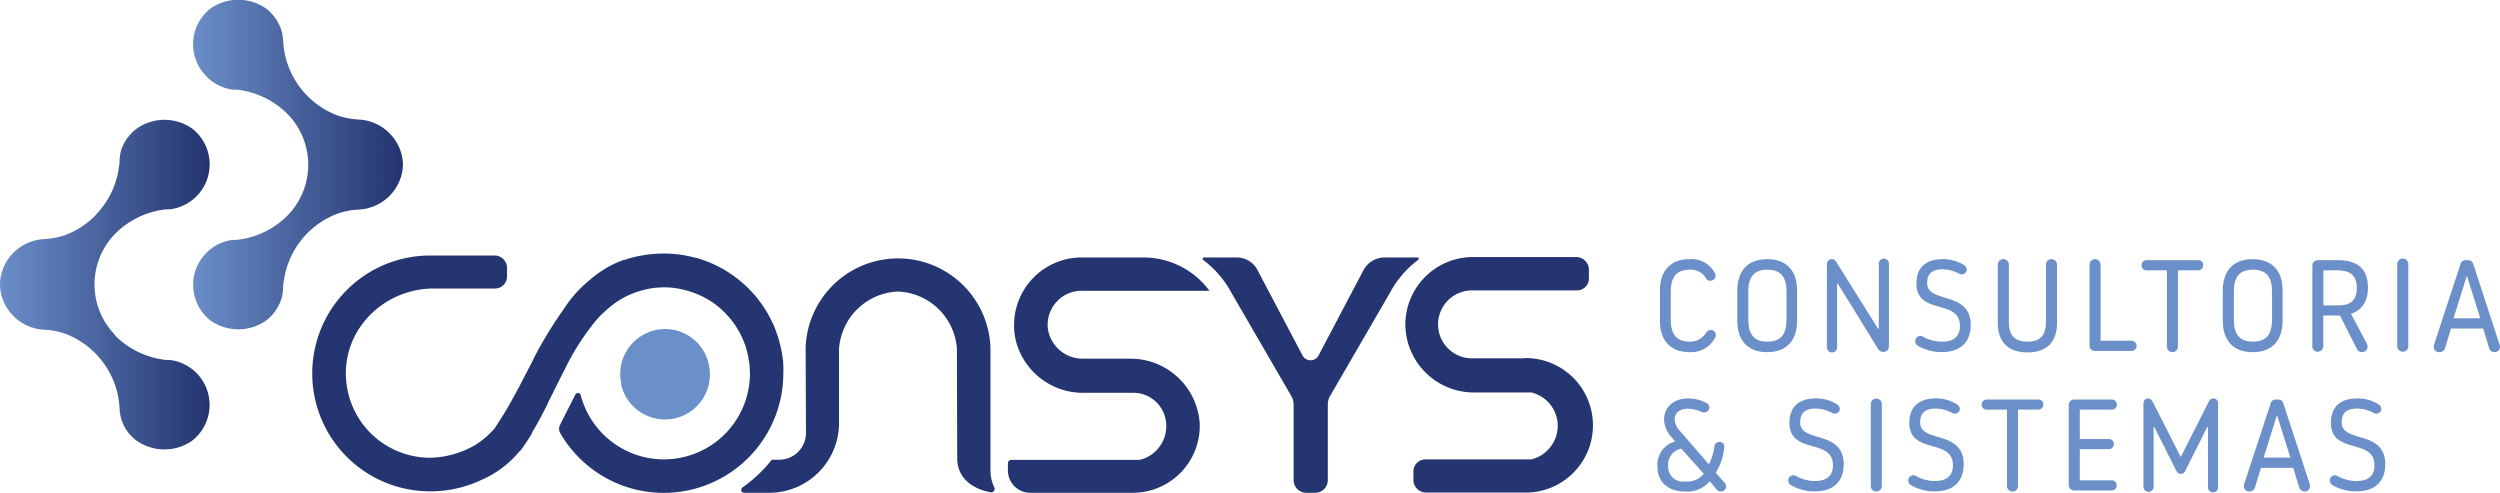 <svg xmlns="http://www.w3.org/2000/svg" xmlns:xlink="http://www.w3.org/1999/xlink" viewBox="0 0 418.19 82.43"><defs><style>.cls-1{fill:#6b8fc9;}.cls-2{fill:#243571;}.cls-3{fill:url(#Gradiente_sem_nome_46);}.cls-4{fill:url(#Gradiente_sem_nome_46-2);}</style><linearGradient id="Gradiente_sem_nome_46" x1="31.9" y1="27.61" x2="67.4" y2="27.61" gradientUnits="userSpaceOnUse"><stop offset="0" stop-color="#6b8fc9"/><stop offset="1" stop-color="#243470"/></linearGradient><linearGradient id="Gradiente_sem_nome_46-2" x1="-4444.49" y1="-2.34" x2="-4479.99" y2="-2.34" gradientTransform="translate(-4444.92 45.24) rotate(180)" xlink:href="#Gradiente_sem_nome_46"/></defs><g id="Camada_2" data-name="Camada 2"><g id="Camada_1-2" data-name="Camada 1"><path class="cls-1" d="M277.67,53.67V48.59c0-3.18,1.65-5.24,5-5.24a4.4,4.4,0,0,1,4.2,2.35,1,1,0,0,1,.11.39.88.88,0,0,1-.87.87.82.82,0,0,1-.72-.37,2.9,2.9,0,0,0-2.72-1.48c-2.32,0-3.19,1.35-3.19,3.69v4.66c0,2.34.87,3.69,3.19,3.69a3.18,3.18,0,0,0,2.7-1.45.9.9,0,0,1,.78-.51.88.88,0,0,1,.87.87.89.89,0,0,1-.15.48,4.55,4.55,0,0,1-4.2,2.37C279.32,58.91,277.67,56.85,277.67,53.67Z"/><path class="cls-1" d="M290.61,53.67V48.59c0-3.18,1.65-5.24,5-5.24s5,2.06,5,5.24v5.08c0,3.18-1.65,5.24-5,5.24S290.61,56.85,290.61,53.67Zm8.23-.21V48.8c0-2.34-.84-3.69-3.19-3.69s-3.2,1.35-3.2,3.69v4.66c0,2.34.85,3.69,3.2,3.69S298.84,55.8,298.84,53.46Z"/><path class="cls-1" d="M305.59,58.06V44.2a.83.83,0,0,1,.82-.85.84.84,0,0,1,.76.48l7,11.17h.11V44.2a.85.85,0,1,1,1.69,0V58a.92.92,0,0,1-.95.87,1,1,0,0,1-.83-.45l-6.78-11h-.11v10.6a.85.85,0,1,1-1.69,0Z"/><path class="cls-1" d="M320.83,57.85a.94.94,0,0,1-.46-.79.86.86,0,0,1,1.35-.71,6.34,6.34,0,0,0,3.13.8c2.26,0,3-1.15,3-2.61,0-4.65-7.28-1.71-7.28-7.13,0-2.61,1.54-4.06,4.39-4.06a6.55,6.55,0,0,1,3.59,1,1,1,0,0,1,.45.74.83.83,0,0,1-.85.8,1.12,1.12,0,0,1-.54-.17,5.92,5.92,0,0,0-2.65-.67c-2.13,0-2.59,1.1-2.59,2.32,0,3.48,7.28,1.2,7.28,7,0,2.48-1.34,4.52-4.8,4.52A7.69,7.69,0,0,1,320.83,57.85Z"/><path class="cls-1" d="M334.18,54V44.24a.9.9,0,0,1,.91-.89.93.93,0,0,1,.94.93v9.46c0,2,.65,3.41,3.11,3.41s3.1-1.37,3.1-3.41v-9.5a.91.91,0,0,1,.92-.89.92.92,0,0,1,.93.93V54c0,3.17-1.67,4.95-4.95,4.95S334.18,57.13,334.18,54Z"/><path class="cls-1" d="M349.53,57.83V44.28a.92.92,0,0,1,.91-.93.94.94,0,0,1,.94.93V57h5.17a.85.85,0,1,1,0,1.7H350.4A.89.89,0,0,1,349.53,57.83Z"/><path class="cls-1" d="M362.47,57.93V45.22h-3.39a.82.82,0,0,1-.85-.85.84.84,0,0,1,.85-.85h8.6a.8.8,0,0,1,.85.85.82.82,0,0,1-.85.85h-3.37V58a.92.92,0,0,1-.93.91A.93.93,0,0,1,362.47,57.93Z"/><path class="cls-1" d="M371.82,53.67V48.59c0-3.18,1.65-5.24,5-5.24s5,2.06,5,5.24v5.08c0,3.18-1.65,5.24-5,5.24S371.82,56.85,371.82,53.67Zm8.24-.21V48.8c0-2.34-.85-3.69-3.2-3.69s-3.19,1.35-3.19,3.69v4.66c0,2.34.84,3.69,3.19,3.69S380.06,55.8,380.06,53.46Z"/><path class="cls-1" d="M386.8,58V44.46a.93.93,0,0,1,.91-.94H391c3.17,0,5.1,1.26,5.1,4.63,0,3-1.76,4-2.84,4.35l2.63,4.93a1.17,1.17,0,0,1,.15.55.92.92,0,0,1-.94.93,1,1,0,0,1-.89-.61l-2.78-5.52h-2.8V58a.93.93,0,0,1-1.85,0Zm4.32-6.91c2,0,3.11-.76,3.11-2.94s-1.17-2.93-3.34-2.93h-2.24v5.87Z"/><path class="cls-1" d="M401,58V44.28a.93.93,0,1,1,1.85,0V58A.93.93,0,0,1,401,58Z"/><path class="cls-1" d="M407.11,58a1.56,1.56,0,0,1,.08-.44l4.37-13.32a.89.89,0,0,1,.9-.72h.39a.89.89,0,0,1,.89.72l4.37,13.37a1.36,1.36,0,0,1,.08.39.91.91,0,0,1-.93.91.94.94,0,0,1-.89-.69l-1-3.26H410l-1,3.26a.94.94,0,0,1-.91.69A.9.9,0,0,1,407.11,58Zm7.78-4.76-2.2-7h-.08l-2.2,7Z"/><path class="cls-1" d="M277.26,78.11a4,4,0,0,1,2.95-4.26l-.67-.8a4.5,4.5,0,0,1-1.18-2.87c0-2.13,1.7-3.53,4-3.53a6.63,6.63,0,0,1,3.07.74.91.91,0,0,1,.5.79A.86.86,0,0,1,285,69a1.24,1.24,0,0,1-.46-.13,5.56,5.56,0,0,0-2.24-.5c-1.32,0-2.17.7-2.17,1.79a3,3,0,0,0,.95,2l4.77,5.5a8.56,8.56,0,0,0,.93-3,.83.83,0,0,1,.83-.74.78.78,0,0,1,.82.83A9.62,9.62,0,0,1,287,79.07l1.47,1.67a.94.94,0,0,1,.26.63.84.84,0,0,1-.87.85.9.9,0,0,1-.69-.33L286,80.5a4.92,4.92,0,0,1-4.2,1.72C279.23,82.22,277.26,80.76,277.26,78.11ZM285,79.26l-3.74-4.21a2.7,2.7,0,0,0-2.22,2.89,2.47,2.47,0,0,0,2.8,2.6A3.6,3.6,0,0,0,285,79.26Z"/><path class="cls-1" d="M299.59,81.15a.89.89,0,0,1-.46-.78.87.87,0,0,1,.87-.87.89.89,0,0,1,.48.15,6.34,6.34,0,0,0,3.13.81c2.26,0,3-1.15,3-2.61,0-4.65-7.28-1.72-7.28-7.13,0-2.61,1.54-4.07,4.39-4.07a6.43,6.43,0,0,1,3.58,1,.94.94,0,0,1,.46.74.83.83,0,0,1-.85.8,1.21,1.21,0,0,1-.54-.17,6,6,0,0,0-2.65-.68c-2.13,0-2.59,1.11-2.59,2.33,0,3.48,7.28,1.19,7.28,7,0,2.48-1.35,4.52-4.8,4.52A7.68,7.68,0,0,1,299.59,81.15Z"/><path class="cls-1" d="M312.94,81.31V67.59a.92.92,0,1,1,1.84,0V81.31a.93.93,0,0,1-.93.91A.91.91,0,0,1,312.94,81.31Z"/><path class="cls-1" d="M319.65,81.15a.9.9,0,0,1-.45-.78.87.87,0,0,1,.87-.87.89.89,0,0,1,.48.15,6.34,6.34,0,0,0,3.13.81c2.26,0,3-1.15,3-2.61,0-4.65-7.29-1.72-7.29-7.13,0-2.61,1.55-4.07,4.4-4.07a6.43,6.43,0,0,1,3.58,1,.94.94,0,0,1,.46.74.83.83,0,0,1-.85.8,1.21,1.21,0,0,1-.54-.17,6,6,0,0,0-2.65-.68c-2.13,0-2.59,1.11-2.59,2.33,0,3.48,7.28,1.19,7.28,7,0,2.48-1.35,4.52-4.8,4.52A7.74,7.74,0,0,1,319.65,81.15Z"/><path class="cls-1" d="M335.72,81.24V68.52h-3.39a.82.82,0,0,1-.85-.84.84.84,0,0,1,.85-.85h8.61a.8.8,0,0,1,.85.85.82.82,0,0,1-.85.84h-3.37V81.31a.92.92,0,0,1-.93.91A.94.94,0,0,1,335.72,81.24Z"/><path class="cls-1" d="M346.05,81.13V67.76a.93.93,0,0,1,1-.93h6.11a.85.85,0,1,1,0,1.69H347.9v4.92h4.76a.85.85,0,1,1,0,1.69H347.9v5.22h5.24a.85.85,0,1,1,0,1.69H347A.91.91,0,0,1,346.05,81.13Z"/><path class="cls-1" d="M358.55,81.37V67.44a.79.79,0,0,1,.79-.79.81.81,0,0,1,.71.48l4.74,9.31,4.72-9.31a.83.83,0,0,1,.74-.48.77.77,0,0,1,.78.77v14a.85.85,0,1,1-1.69,0v-10h-.11l-3.74,7.43a.79.79,0,0,1-1.39,0l-3.74-7.43h-.11v10a.85.85,0,1,1-1.7,0Z"/><path class="cls-1" d="M375.34,81.31a1.23,1.23,0,0,1,.09-.44l4.37-13.32a.88.88,0,0,1,.89-.72h.39a.88.88,0,0,1,.89.72l4.37,13.36a1.44,1.44,0,0,1,.09.4.91.91,0,0,1-.94.91,1,1,0,0,1-.89-.7l-1-3.26h-5.39l-1,3.26a1,1,0,0,1-.92.7A.9.9,0,0,1,375.34,81.31Zm7.78-4.76-2.19-7h-.09l-2.19,7Z"/><path class="cls-1" d="M390.17,81.15a.91.91,0,0,1-.46-.78.88.88,0,0,1,.87-.87.84.84,0,0,1,.48.15,6.34,6.34,0,0,0,3.13.81c2.26,0,3-1.15,3-2.61,0-4.65-7.28-1.72-7.28-7.13,0-2.61,1.54-4.07,4.39-4.07a6.46,6.46,0,0,1,3.59,1,.93.93,0,0,1,.45.74.82.82,0,0,1-.84.8,1.24,1.24,0,0,1-.55-.17,6,6,0,0,0-2.65-.68c-2.13,0-2.59,1.11-2.59,2.33,0,3.48,7.29,1.19,7.29,7,0,2.48-1.35,4.52-4.81,4.52A7.7,7.7,0,0,1,390.17,81.15Z"/><path class="cls-1" d="M103.93,64.23a7.53,7.53,0,0,1,9-9,7.45,7.45,0,0,1,5.6,5.6,7.52,7.52,0,1,1-14.64,3.44Z"/><path class="cls-2" d="M131,60.53c0-.22-.06-.43-.08-.64-.06-.42-.12-.84-.2-1.25s-.11-.5-.17-.75-.17-.72-.27-1.07-.17-.53-.26-.8-.22-.64-.35-1-.23-.54-.35-.81-.26-.57-.4-.84-.29-.56-.44-.83-.29-.48-.44-.72-.36-.58-.55-.85l-.42-.56c-.23-.31-.46-.61-.7-.91l-.2-.21a20.14,20.14,0,0,0-5-4.15l-.1-.07c-.46-.26-.92-.5-1.4-.73l-.17-.08c-.47-.22-.95-.42-1.45-.61l-.18-.06c-.5-.19-1-.35-1.52-.49l-.14,0a19.34,19.34,0,0,0-5.08-.69h0a21.24,21.24,0,0,0-3.37.26h0l-.52.09h0a17.85,17.85,0,0,0-2.75.71h0l-.15,0h0a17.64,17.64,0,0,0-2.78,1.28h0c-.41.24-.81.49-1.21.76h0l0,0a20.29,20.29,0,0,0-1.8,1.41,19.9,19.9,0,0,0-4.16,4.66A69.55,69.55,0,0,0,89.25,60l0,.06-1.56,3-.16.29-.5,1c-.38.71-.76,1.42-1.15,2.12l-.18.33c-.43.78-.88,1.56-1.34,2.31h0l-.08.13c-.48.8-1,1.59-1.5,2.35l-.11.14a13.9,13.9,0,0,1-3.18,2.71,15.64,15.64,0,0,1-7.52,2.13,14.11,14.11,0,0,1-13.48-9.91,14.43,14.43,0,0,1-.62-4.86c.35-7.66,7-13.54,14.68-13.54l10.26,0a2,2,0,0,0,2-2V44.81a2.07,2.07,0,0,0-2.07-2.07H72A19.73,19.73,0,0,0,52.23,62.46h0A19.72,19.72,0,0,0,72,82.19a20,20,0,0,0,8.55-1.92,16.93,16.93,0,0,0,6.21-4.61c.13-.14.27-.26.39-.41h0c.45-.6.87-1.23,1.29-1.87h0c.21-.32.4-.65.59-1h0l0-.07c.44-.75.88-1.51,1.3-2.29l0,0,.3-.57h0c.29-.55.58-1.1.86-1.66l.09-.18,0-.07c.67-1.33,1.33-2.68,2-4,.23-.47.47-.94.71-1.4l.12-.24a41.49,41.49,0,0,1,5.2-8.19h0c.43-.49.87-1,1.33-1.39h0A16.84,16.84,0,0,1,102.47,51l.59-.43c.27-.18.54-.36.81-.52s.79-.44,1.2-.64c.25-.12.51-.22.77-.32q.64-.26,1.32-.45c.22-.07.44-.12.67-.18a14.52,14.52,0,0,1,1.94-.34h0c.42,0,.84-.06,1.27-.06h0a13.92,13.92,0,0,1,3.44.44A14.42,14.42,0,0,1,119.77,51l.09.07c.26.2.52.42.77.64l.19.18c.23.21.46.43.67.66a2.62,2.62,0,0,1,.22.25c.21.22.4.44.59.68l.21.28a13.25,13.25,0,0,1,.89,1.32l.25.41c.1.18.19.37.28.56s.21.41.3.63.15.36.22.54.18.46.26.7.11.36.16.54.14.51.2.77l.12.53c0,.29.09.59.13.88s.05.3.06.45c0,.46.07.91.07,1.38A14.39,14.39,0,0,1,97.14,66.1a.48.48,0,0,0-.89-.1c-.74,1.47-2,3.89-2.56,5.07a1.41,1.41,0,0,0,0,1.34,20,20,0,0,0,37.34-9.94A17.74,17.74,0,0,0,131,60.53Z"/><path class="cls-2" d="M191.4,43.07H180.61A11.32,11.32,0,0,0,170,57.27a11.6,11.6,0,0,0,11.35,8.44h8a5.52,5.52,0,0,1,5.74,5.61,5.8,5.8,0,0,1-4.42,5.6h0l-21.49,0a.58.58,0,0,0-.58.59V78.7a3.73,3.73,0,0,0,3.73,3.73h17a11.2,11.2,0,0,0,11.35-11.66A11.59,11.59,0,0,0,189,60h-7.77a5.89,5.89,0,0,1-5.94-4.94,5.71,5.71,0,0,1,5.32-6.42h21.7A13.7,13.7,0,0,0,191.4,43.07Z"/><path class="cls-2" d="M228.08,45.19l-7.52,14.27a1.52,1.52,0,0,1-2.68,0l-7.55-14.32a3.88,3.88,0,0,0-3.44-2.07h-5.5a.23.23,0,0,0-.13.41A16.86,16.86,0,0,1,206,49l10,17.24a2.84,2.84,0,0,1,.39,1.45V80.32a2.12,2.12,0,0,0,2.11,2.11H220a2.11,2.11,0,0,0,2.11-2.1V67.67a2.84,2.84,0,0,1,.39-1.45l10-17.24a16.89,16.89,0,0,1,4.73-5.52.21.21,0,0,0-.12-.39H231.6A4,4,0,0,0,228.08,45.19Z"/><path class="cls-2" d="M254.92,59.94h-8.53a5.68,5.68,0,0,1-.31-11.36h17.71a2,2,0,0,0,2-2V45.09A2.12,2.12,0,0,0,263.75,43H246.08a11.32,11.32,0,0,0-11,11.28,11.46,11.46,0,0,0,11.28,11.37h9.79a5.74,5.74,0,0,1,4.42,5.6,5.81,5.81,0,0,1-4.42,5.6H238.43a2,2,0,0,0-2,2v1.45a2.11,2.11,0,0,0,2,2.09h16.41a11.25,11.25,0,1,0,.08-22.49Z"/><path class="cls-2" d="M166.32,81.52a6.48,6.48,0,0,1-.64-2.82l0-20.56a15.47,15.47,0,0,0-30.92,0l.06,14.29a4.48,4.48,0,0,1-4.48,4.47H129.1a23.2,23.2,0,0,1-4.9,4.64.49.49,0,0,0,.28.89h4.22a11.68,11.68,0,0,0,11.65-11.52s0-10.53,0-12.53a10.29,10.29,0,0,1,9.83-9.61h.06a10.29,10.29,0,0,1,9.83,9.61c0,4.34.05,18,.05,18.25,0,4,3.56,5.36,5.57,5.71A.57.57,0,0,0,166.32,81.52Z"/><path class="cls-3" d="M67.4,27.61h0a8.59,8.59,0,0,0-.09-1.12A7.79,7.79,0,0,0,60.09,20a12.87,12.87,0,0,1-3.58-.67,14.09,14.09,0,0,1-5-3.19,1.79,1.79,0,0,0-.14-.13l-.12-.14a14.14,14.14,0,0,1-3.82-8.16c0-.26,0-.53-.07-.79a7.68,7.68,0,0,0-.3-1.9,7.57,7.57,0,0,0-2.4-3.48,8.09,8.09,0,0,0-9.45-.11,7.57,7.57,0,0,0-.75,11.27A7.46,7.46,0,0,0,39,15l.6,0a14.08,14.08,0,0,1,8.42,4l.15.14.13.15.07.07a12.13,12.13,0,0,1,0,16.4l-.07.07c-.05,0-.08.11-.13.15l-.15.14a14.08,14.08,0,0,1-8.42,4l-.6,0a7.58,7.58,0,0,0-3.79,13.49,8.08,8.08,0,0,0,9.45-.1,7.52,7.52,0,0,0,2.4-3.48,7.61,7.61,0,0,0,.3-1.9c0-.26,0-.52.07-.79a14.14,14.14,0,0,1,3.82-8.16l.12-.14a1.79,1.79,0,0,0,.14-.13,14.09,14.09,0,0,1,5-3.19,12.87,12.87,0,0,1,3.58-.67,7.79,7.79,0,0,0,7.22-6.45,8.59,8.59,0,0,0,.09-1.12Z"/><path class="cls-4" d="M0,47.58H0A7.14,7.14,0,0,0,.09,48.7,7.8,7.8,0,0,0,7.3,55.15a12.52,12.52,0,0,1,3.59.67A14,14,0,0,1,15.84,59a2.58,2.58,0,0,1,.27.27,14.14,14.14,0,0,1,3.82,8.16c0,.26.05.52.07.78a7,7,0,0,0,2.69,5.39,8.11,8.11,0,0,0,9.46.11,7.59,7.59,0,0,0,.75-11.28,7.5,7.5,0,0,0-4.54-2.22l-.6,0a14.2,14.2,0,0,1-8.42-4L19.19,56l-.13-.15L19,55.77a12.12,12.12,0,0,1,0-16.39l.07-.08.13-.15.15-.13a14.08,14.08,0,0,1,8.42-4l.6,0a7.58,7.58,0,0,0,3.79-13.5,8.06,8.06,0,0,0-9.45.11A7.52,7.52,0,0,0,20.3,25a7.61,7.61,0,0,0-.3,1.9c0,.26,0,.52-.07.78a14.11,14.11,0,0,1-3.82,8.16L16,36l-.14.13a14,14,0,0,1-4.95,3.19A12.87,12.87,0,0,1,7.3,40,7.79,7.79,0,0,0,.09,46.46,7,7,0,0,0,0,47.58Z"/></g></g></svg>